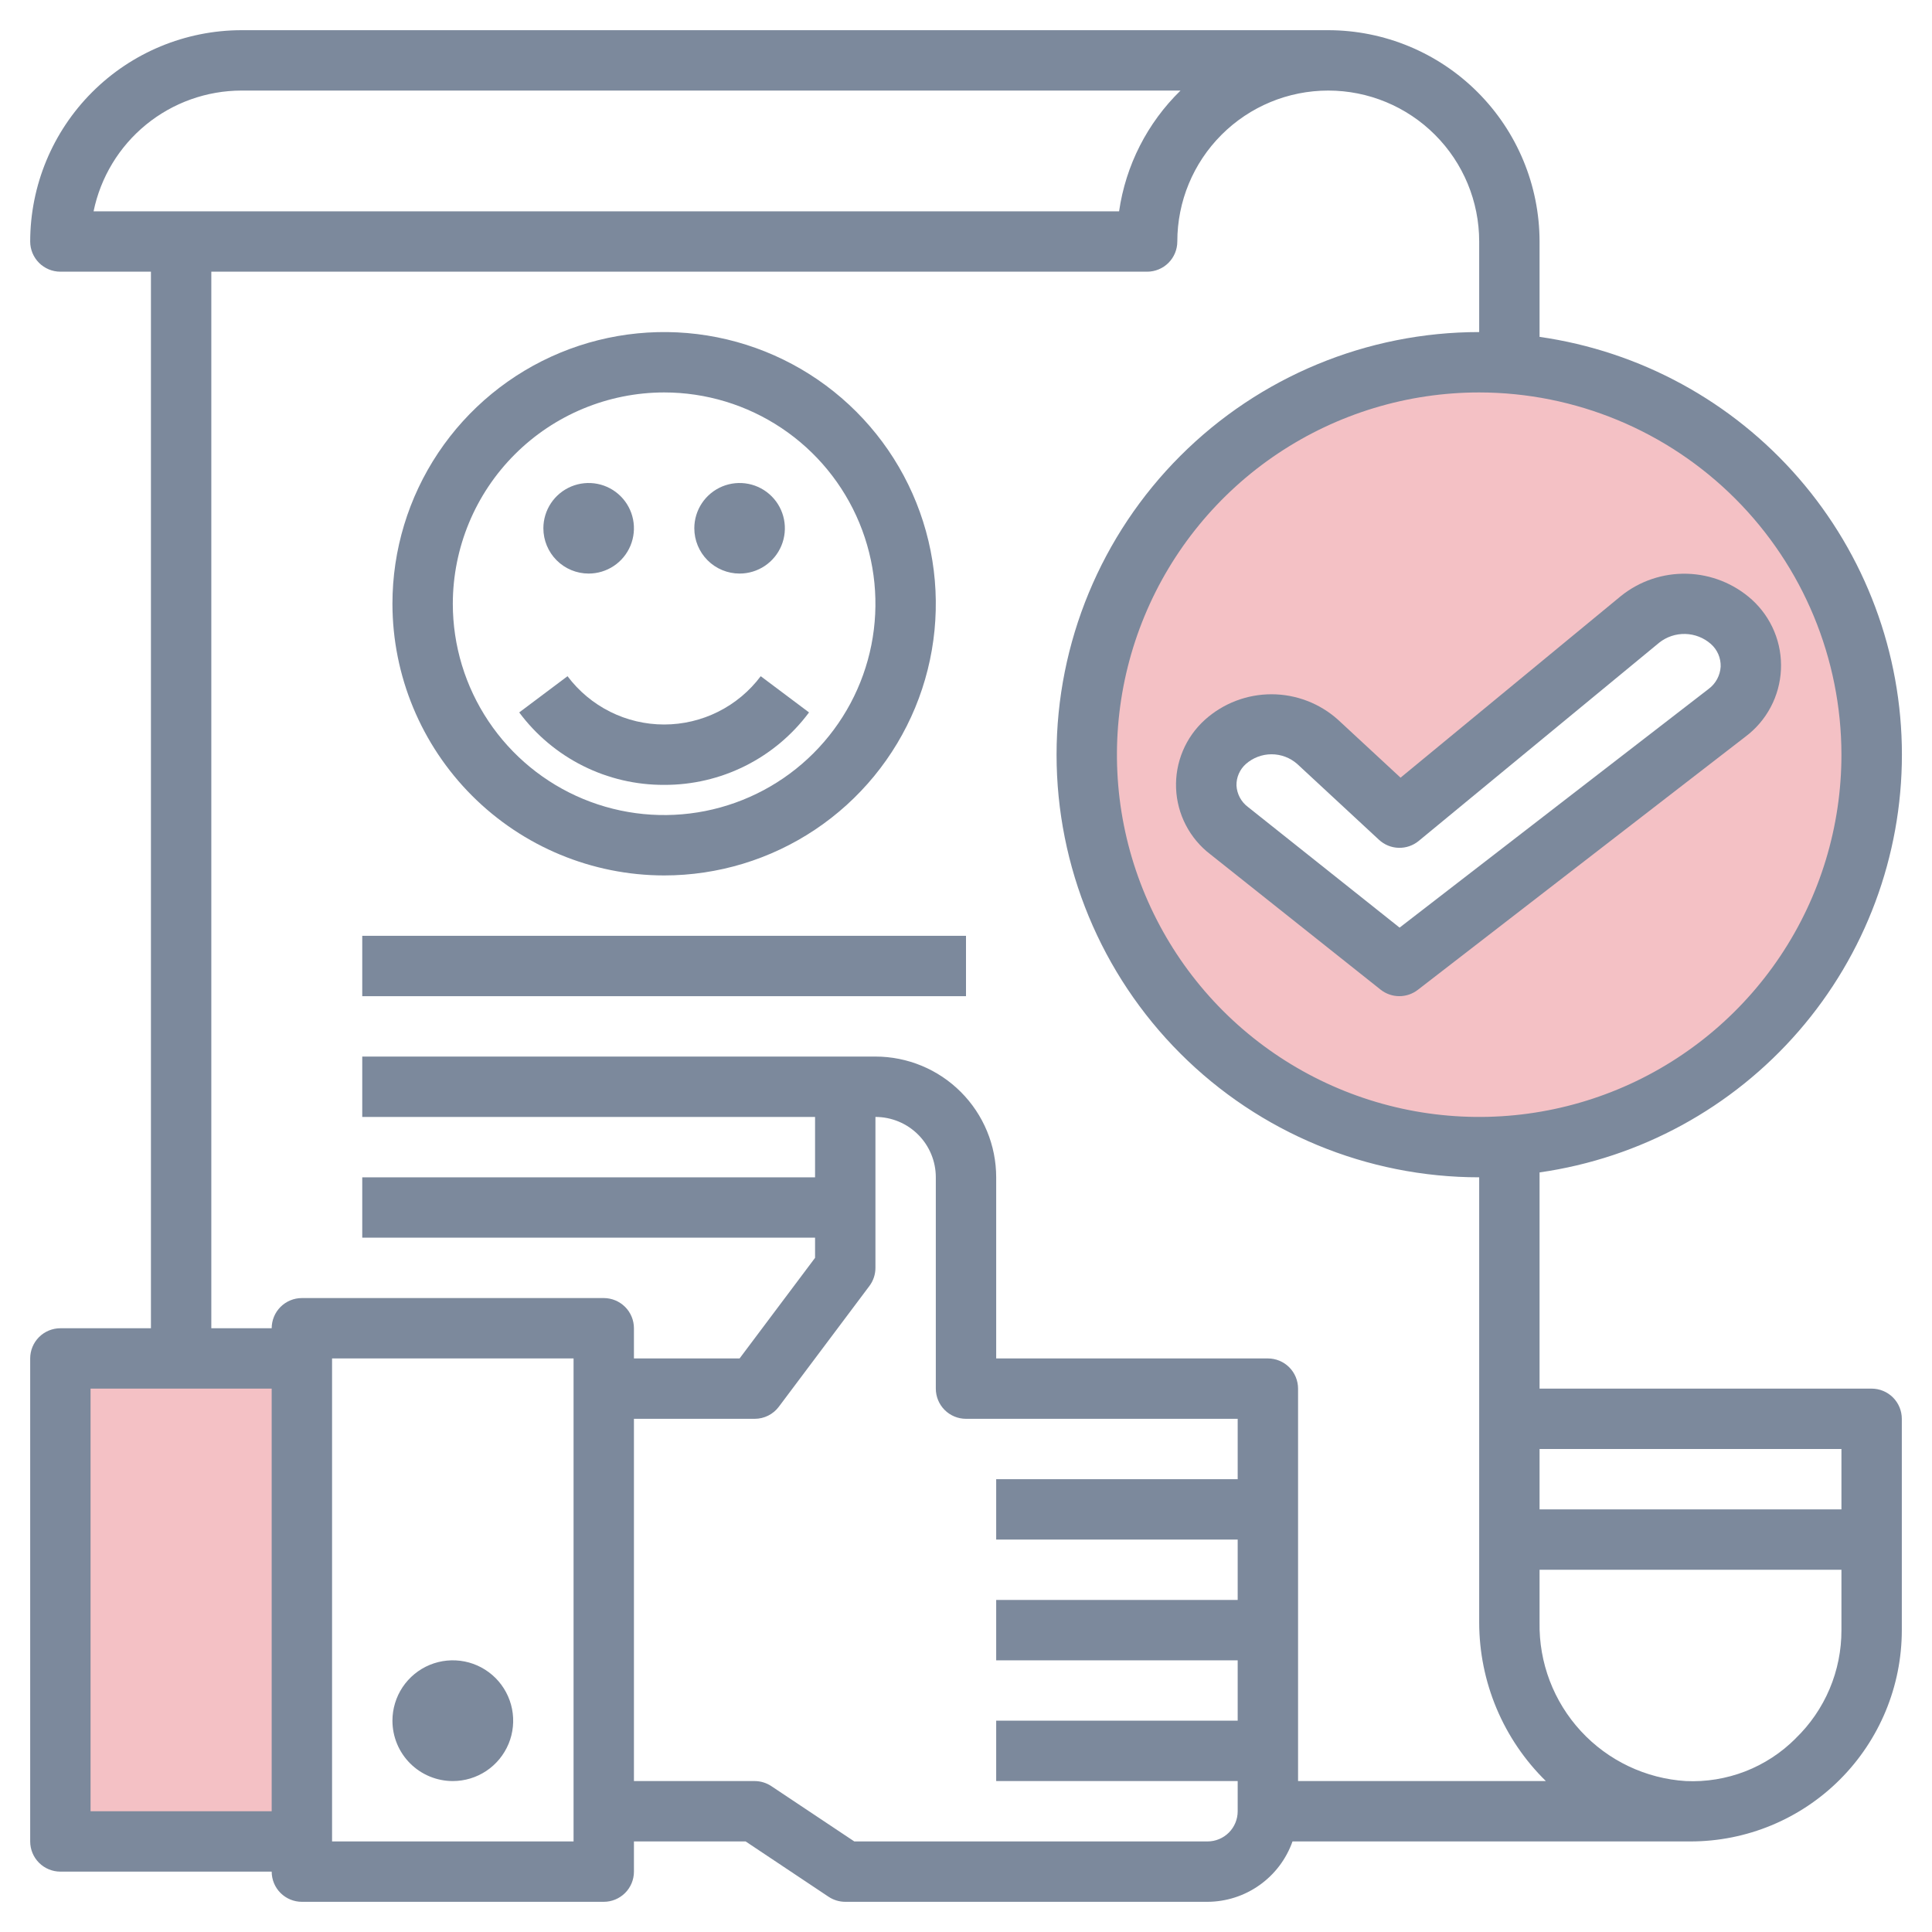 <svg width="80" height="80" viewBox="0 0 80 80" fill="none" xmlns="http://www.w3.org/2000/svg">
<path d="M12.5 56.109H2.5V76.109H12.5" fill="#F4C1C5"/>
<path d="M61.25 15C58.036 15 54.894 15.953 52.222 17.739C49.55 19.524 47.467 22.062 46.237 25.031C45.007 28.001 44.685 31.268 45.312 34.42C45.939 37.572 47.487 40.468 49.76 42.74C52.032 45.013 54.928 46.561 58.08 47.188C61.232 47.815 64.499 47.493 67.469 46.263C70.438 45.033 72.976 42.95 74.761 40.278C76.547 37.606 77.5 34.464 77.5 31.25C77.5 26.94 75.788 22.807 72.74 19.759C69.693 16.712 65.56 15 61.25 15ZM71.509 29.517L57.944 40L50.892 34.395C50.613 34.183 50.383 33.911 50.221 33.6C50.058 33.289 49.967 32.946 49.952 32.595C49.938 32.244 50.001 31.895 50.137 31.571C50.274 31.248 50.48 30.958 50.741 30.724C51.265 30.252 51.945 29.991 52.65 29.991C53.355 29.991 54.035 30.252 54.559 30.724L57.944 33.864L67.914 25.645C68.453 25.21 69.13 24.982 69.822 25C70.515 25.02 71.178 25.285 71.692 25.749C71.962 25.99 72.173 26.288 72.313 26.622C72.452 26.956 72.515 27.316 72.497 27.677C72.48 28.038 72.382 28.39 72.211 28.709C72.04 29.027 71.8 29.303 71.509 29.517Z" fill="#F4C1C5"/>
<path d="M77.5 57.5H63.75V48.547C67.914 47.953 71.724 45.876 74.48 42.698C77.236 39.52 78.754 35.455 78.754 31.248C78.754 27.042 77.236 22.976 74.48 19.799C71.724 16.621 67.914 14.544 63.75 13.949V10C63.747 7.68 62.825 5.456 61.184 3.816C59.544 2.175 57.32 1.253 55 1.25H10C7.68 1.253 5.456 2.175 3.816 3.816C2.175 5.456 1.253 7.68 1.25 10C1.25 10.332 1.382 10.649 1.616 10.884C1.851 11.118 2.168 11.25 2.5 11.25H6.25V55H2.5C2.168 55 1.851 55.132 1.616 55.366C1.382 55.6 1.25 55.919 1.25 56.25V76.25C1.25 76.582 1.382 76.9 1.616 77.134C1.851 77.368 2.168 77.5 2.5 77.5H11.25C11.25 77.832 11.382 78.15 11.616 78.384C11.851 78.618 12.168 78.75 12.5 78.75H25C25.331 78.75 25.649 78.618 25.884 78.384C26.118 78.15 26.25 77.832 26.25 77.5V76.25H30.875L34.31 78.541C34.515 78.677 34.755 78.749 35 78.75H50C50.773 78.747 51.526 78.505 52.156 78.057C52.786 77.61 53.262 76.979 53.52 76.25H70C72.321 76.25 74.546 75.328 76.187 73.687C77.828 72.046 78.75 69.821 78.75 67.5V58.75C78.75 58.419 78.618 58.1 78.384 57.866C78.15 57.632 77.832 57.5 77.5 57.5ZM76.25 60V62.5H63.75V60H76.25ZM76.25 31.25C76.25 34.217 75.37 37.117 73.722 39.584C72.074 42.05 69.731 43.973 66.99 45.108C64.249 46.243 61.233 46.541 58.324 45.962C55.414 45.383 52.741 43.954 50.643 41.857C48.546 39.759 47.117 37.086 46.538 34.176C45.959 31.267 46.257 28.251 47.392 25.51C48.527 22.769 50.45 20.426 52.916 18.778C55.383 17.13 58.283 16.25 61.25 16.25C65.227 16.254 69.04 17.836 71.852 20.648C74.664 23.46 76.246 27.273 76.25 31.25ZM10 3.75H48.883C47.507 5.091 46.613 6.849 46.339 8.75H3.875C4.165 7.339 4.933 6.072 6.048 5.161C7.164 4.25 8.56 3.752 10 3.75ZM3.75 75V57.5H11.25V75H3.75ZM23.75 76.25H13.75V56.25H23.75V76.25ZM12.5 53.75C12.168 53.75 11.851 53.882 11.616 54.116C11.382 54.35 11.25 54.669 11.25 55H8.75V11.25H47.5C47.831 11.25 48.15 11.118 48.384 10.884C48.618 10.649 48.75 10.332 48.75 10C48.75 8.342 49.408 6.753 50.581 5.581C51.753 4.408 53.342 3.75 55 3.75C56.658 3.75 58.247 4.408 59.419 5.581C60.592 6.753 61.25 8.342 61.25 10V13.75C56.609 13.75 52.157 15.594 48.876 18.876C45.594 22.157 43.75 26.609 43.75 31.25C43.75 35.891 45.594 40.343 48.876 43.624C52.157 46.906 56.609 48.75 61.25 48.75V67.184C61.251 68.407 61.496 69.617 61.97 70.745C62.444 71.872 63.138 72.894 64.011 73.75H53.75V67.5V57.5C53.75 57.169 53.618 56.85 53.384 56.616C53.15 56.382 52.831 56.25 52.5 56.25H41.25V48.75C41.25 47.424 40.723 46.152 39.785 45.215C38.848 44.277 37.576 43.75 36.25 43.75H15V46.25H33.75V48.75H15V51.25H33.75V52.084L30.625 56.25H26.25V55C26.25 54.669 26.118 54.35 25.884 54.116C25.649 53.882 25.331 53.75 25 53.75H12.5ZM51.25 75C51.25 75.332 51.118 75.65 50.884 75.884C50.65 76.118 50.331 76.25 50 76.25H35.375L31.94 73.96C31.736 73.824 31.496 73.751 31.25 73.75H26.25V58.75H31.25C31.444 58.75 31.635 58.705 31.809 58.618C31.983 58.531 32.134 58.405 32.25 58.25L36 53.25C36.162 53.034 36.25 52.77 36.25 52.5V46.25C36.913 46.25 37.549 46.513 38.018 46.982C38.487 47.451 38.75 48.087 38.75 48.75V57.5C38.75 57.831 38.882 58.15 39.116 58.384C39.35 58.618 39.669 58.75 40 58.75H51.25V61.25H41.25V63.75H51.25V66.25H41.25V68.75H51.25V71.25H41.25V73.75H51.25V75ZM74.353 71.986C73.759 72.581 73.049 73.045 72.266 73.349C71.483 73.652 70.645 73.789 69.806 73.75C68.146 73.646 66.589 72.905 65.461 71.682C64.333 70.459 63.72 68.847 63.75 67.184V65H76.25V67.5C76.252 68.337 76.085 69.166 75.759 69.937C75.433 70.707 74.954 71.404 74.351 71.985L74.353 71.986Z" fill="#7C899C"/>
<path d="M27.5 36.25C29.725 36.25 31.9 35.59 33.75 34.354C35.6 33.118 37.042 31.361 37.894 29.305C38.745 27.25 38.968 24.988 38.534 22.805C38.1 20.623 37.028 18.618 35.455 17.045C33.882 15.472 31.877 14.4 29.695 13.966C27.512 13.532 25.25 13.755 23.195 14.606C21.139 15.458 19.382 16.9 18.146 18.75C16.91 20.6 16.25 22.775 16.25 25C16.253 27.983 17.44 30.842 19.549 32.951C21.658 35.06 24.517 36.247 27.5 36.25ZM27.5 16.25C29.231 16.25 30.922 16.763 32.361 17.725C33.8 18.686 34.922 20.053 35.584 21.651C36.246 23.25 36.419 25.01 36.082 26.707C35.744 28.404 34.911 29.963 33.687 31.187C32.464 32.411 30.904 33.244 29.207 33.582C27.51 33.919 25.75 33.746 24.151 33.084C22.553 32.422 21.186 31.3 20.225 29.861C19.263 28.422 18.75 26.731 18.75 25C18.753 22.68 19.675 20.456 21.316 18.816C22.956 17.175 25.18 16.253 27.5 16.25Z" fill="#7C899C"/>
<path d="M27.5 32.5C28.665 32.505 29.815 32.236 30.857 31.715C31.899 31.194 32.805 30.435 33.5 29.5L31.5 28C31.034 28.621 30.43 29.125 29.736 29.472C29.042 29.819 28.276 30 27.5 30C26.724 30 25.958 29.819 25.264 29.472C24.57 29.125 23.966 28.621 23.5 28L21.5 29.5C22.195 30.435 23.101 31.194 24.143 31.715C25.185 32.236 26.335 32.505 27.5 32.5Z" fill="#7C899C"/>
<path d="M24.375 23.75C24.746 23.75 25.108 23.64 25.417 23.434C25.725 23.228 25.965 22.935 26.107 22.593C26.249 22.25 26.286 21.873 26.214 21.509C26.142 21.145 25.963 20.811 25.701 20.549C25.439 20.287 25.105 20.108 24.741 20.036C24.377 19.964 24 20.001 23.657 20.143C23.315 20.285 23.022 20.525 22.816 20.833C22.61 21.142 22.5 21.504 22.5 21.875C22.5 22.372 22.698 22.849 23.049 23.201C23.401 23.552 23.878 23.75 24.375 23.75Z" fill="#7C899C"/>
<path d="M30.625 23.75C30.996 23.75 31.358 23.64 31.667 23.434C31.975 23.228 32.215 22.935 32.357 22.593C32.499 22.25 32.536 21.873 32.464 21.509C32.392 21.145 32.213 20.811 31.951 20.549C31.689 20.287 31.355 20.108 30.991 20.036C30.627 19.964 30.25 20.001 29.907 20.143C29.565 20.285 29.272 20.525 29.066 20.833C28.86 21.142 28.75 21.504 28.75 21.875C28.75 22.372 28.948 22.849 29.299 23.201C29.651 23.552 30.128 23.75 30.625 23.75Z" fill="#7C899C"/>
<path d="M18.75 73.75C19.244 73.75 19.728 73.603 20.139 73.329C20.55 73.054 20.87 72.663 21.06 72.207C21.249 71.75 21.298 71.247 21.202 70.762C21.105 70.277 20.867 69.832 20.518 69.482C20.168 69.133 19.723 68.894 19.238 68.798C18.753 68.702 18.25 68.751 17.793 68.94C17.337 69.129 16.946 69.45 16.671 69.861C16.397 70.272 16.25 70.756 16.25 71.25C16.25 71.913 16.513 72.549 16.982 73.018C17.451 73.487 18.087 73.75 18.75 73.75Z" fill="#7C899C"/>
<path d="M55.409 29.807C54.651 29.125 53.668 28.748 52.649 28.748C51.63 28.748 50.647 29.125 49.89 29.807C49.496 30.163 49.184 30.602 48.979 31.092C48.773 31.582 48.677 32.112 48.699 32.643C48.72 33.174 48.858 33.694 49.103 34.166C49.348 34.638 49.693 35.05 50.115 35.373L57.165 40.977C57.384 41.151 57.655 41.247 57.934 41.249C58.214 41.251 58.486 41.159 58.708 40.988L72.272 30.506C72.707 30.181 73.065 29.763 73.319 29.284C73.574 28.804 73.719 28.274 73.745 27.732C73.771 27.19 73.677 26.648 73.469 26.147C73.261 25.645 72.944 25.196 72.543 24.831C71.804 24.166 70.852 23.785 69.858 23.758C68.865 23.73 67.894 24.057 67.119 24.68L57.994 32.202L55.409 29.807ZM68.709 26.608C69.015 26.367 69.396 26.24 69.786 26.251C70.176 26.261 70.549 26.407 70.843 26.665C70.975 26.781 71.08 26.926 71.151 27.088C71.221 27.251 71.254 27.427 71.249 27.603C71.238 27.785 71.188 27.962 71.102 28.121C71.015 28.281 70.895 28.42 70.749 28.528L57.954 38.411L51.67 33.411C51.532 33.307 51.419 33.174 51.338 33.022C51.257 32.87 51.21 32.702 51.2 32.529C51.196 32.361 51.228 32.193 51.296 32.039C51.363 31.884 51.464 31.746 51.59 31.634C51.883 31.376 52.261 31.233 52.653 31.233C53.044 31.233 53.422 31.376 53.715 31.634L57.1 34.773C57.322 34.979 57.611 35.098 57.913 35.106C58.216 35.115 58.511 35.014 58.745 34.822L68.709 26.608Z" fill="#7C899C"/>
<path d="M15 38.75H40V41.25H15V38.75Z" fill="#7C899C"/>
</svg>
